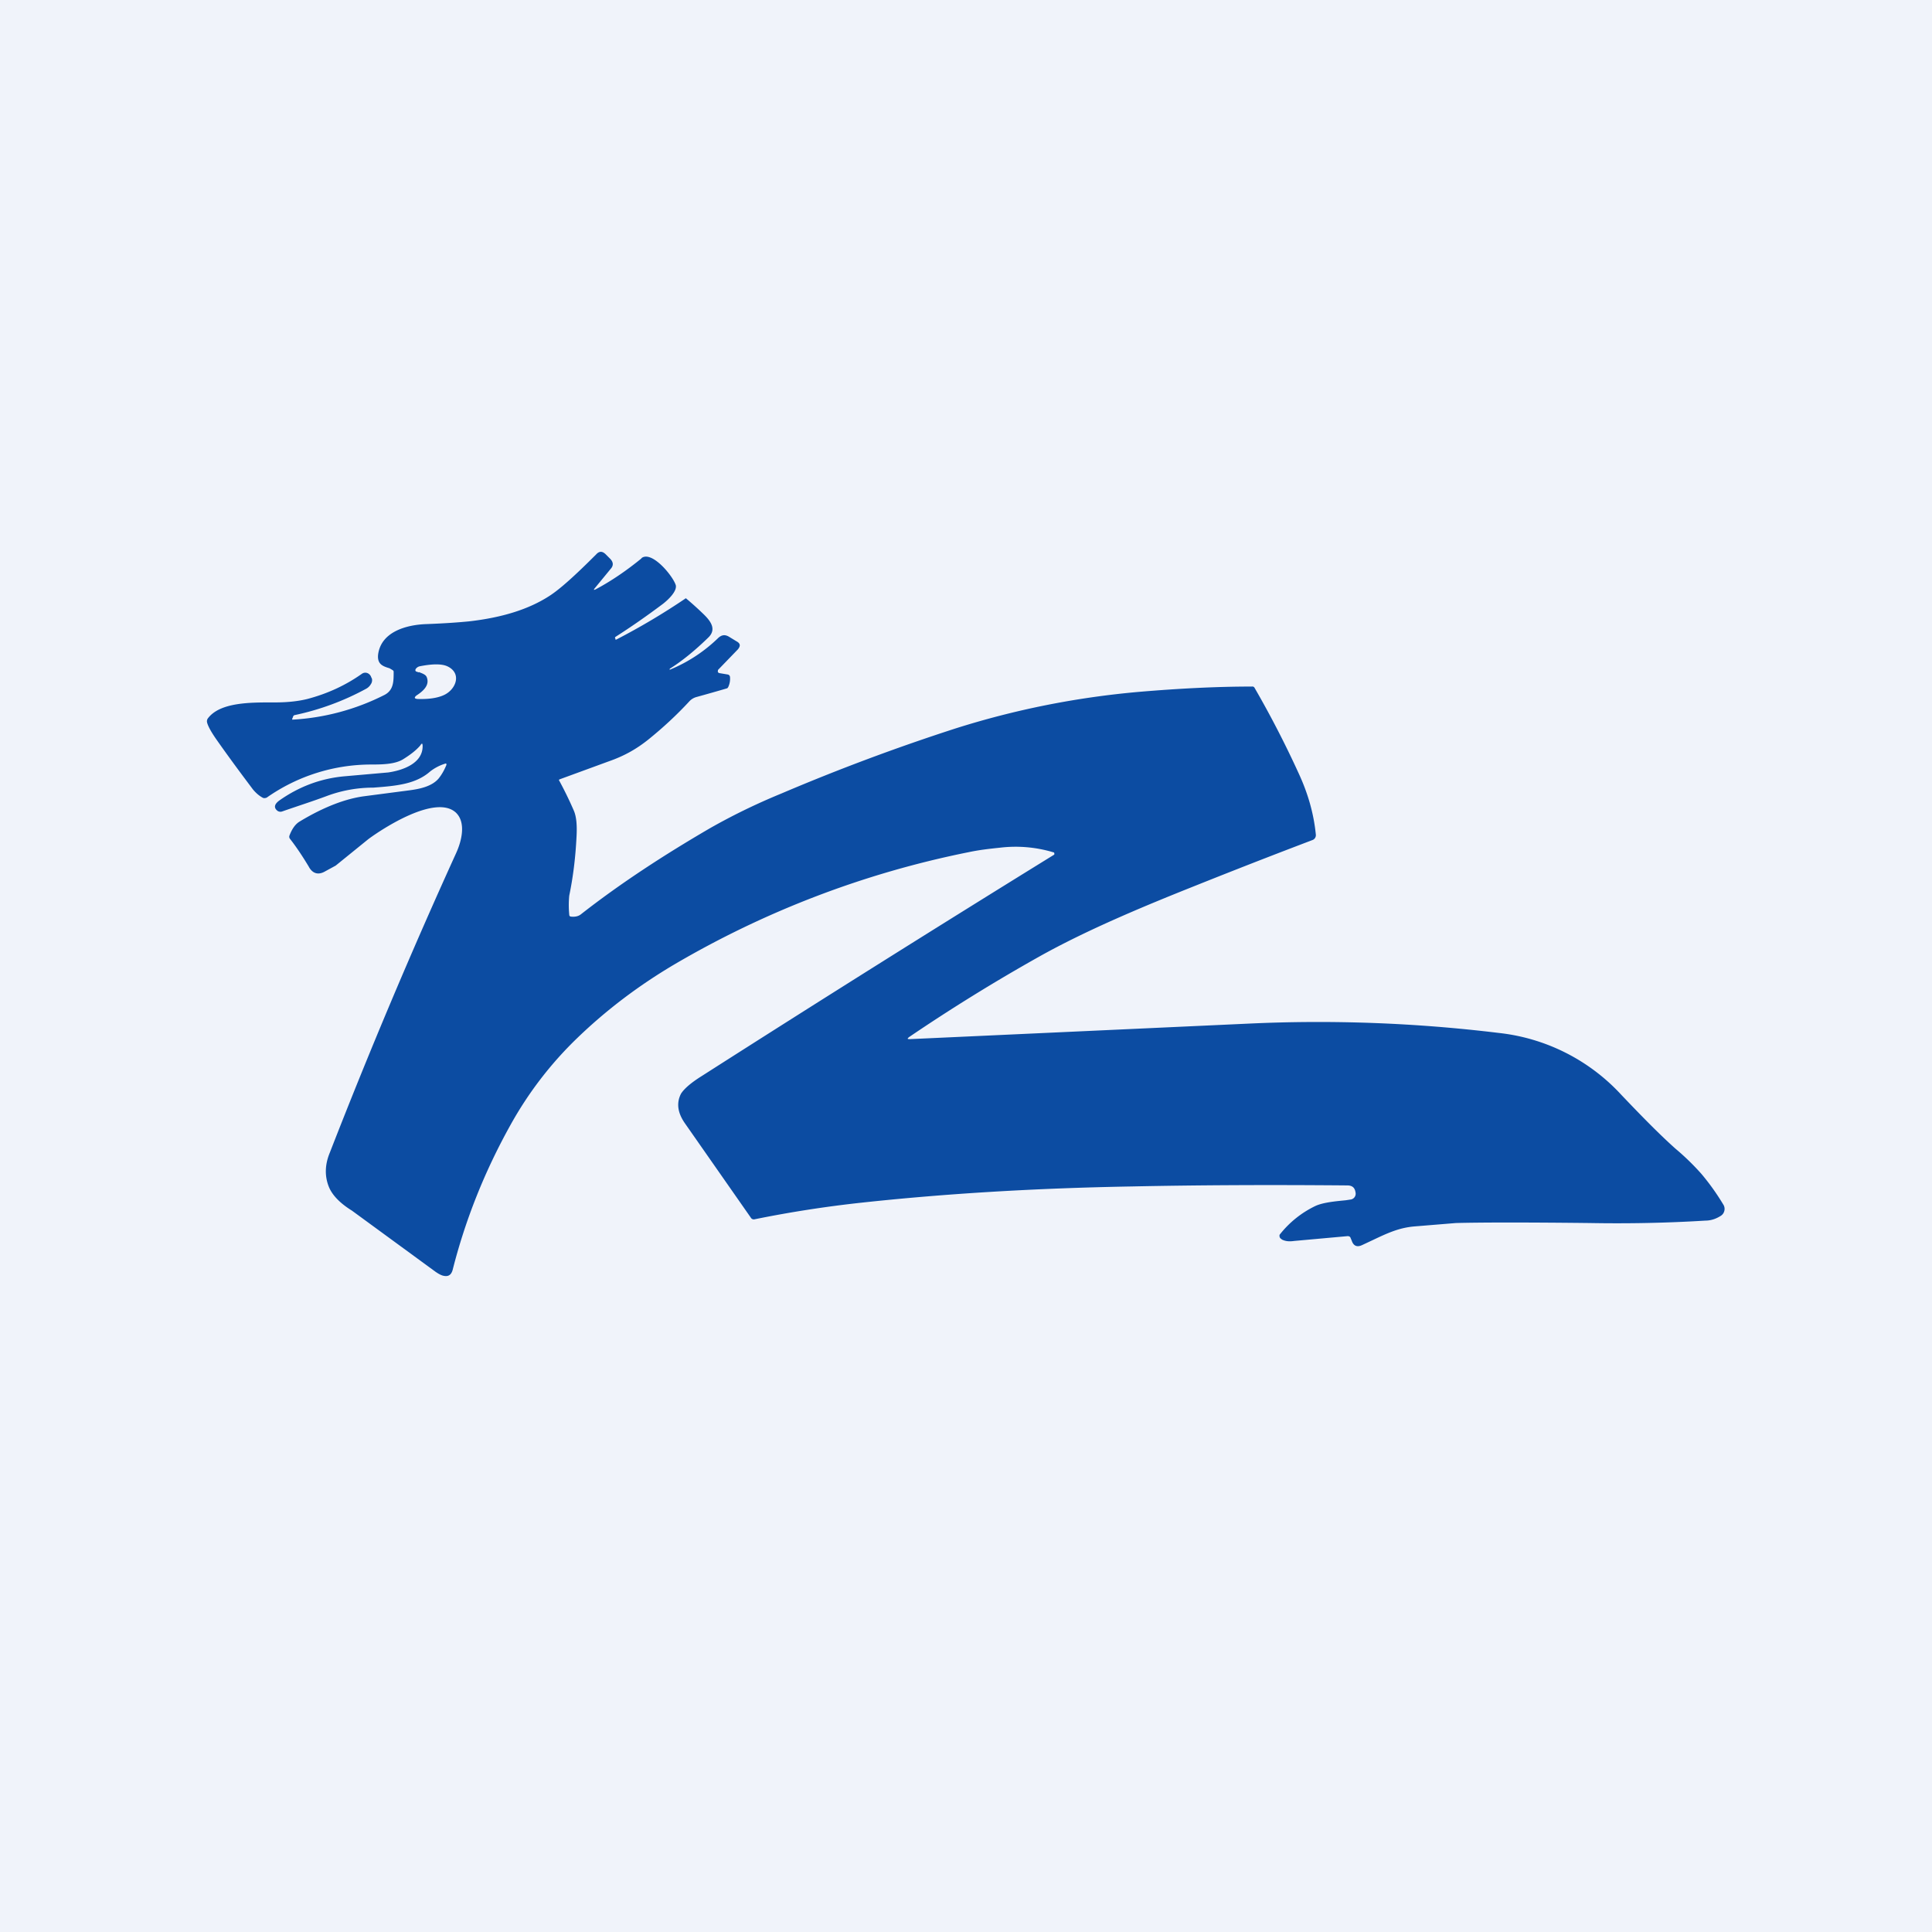 <svg width="56" height="56" viewBox="0 0 56 56" xmlns="http://www.w3.org/2000/svg"><path fill="#F0F3FA" d="M0 0h56v56H0z"/><path fill-rule="evenodd" d="M18.6 16.18c-.44.36-.88.66-1.33.9-.06.03-.07.02-.03-.03l.46-.56c.09-.1.08-.2-.02-.3l-.12-.12c-.1-.1-.19-.1-.28 0-.6.6-1.04 1-1.35 1.2-.6.39-1.37.63-2.33.74-.3.03-.71.06-1.25.08-.55.02-1.3.21-1.39.88-.03.28.13.34.33.4a6.86 6.86 0 0 1 .1.06c.02.02.02.03.02.05 0 .27 0 .52-.26.66a6.72 6.72 0 0 1-2.68.72v-.03l.02-.04c0-.02.02-.05.04-.06a7.62 7.62 0 0 0 2.09-.77.35.35 0 0 0 .13-.13.2.2 0 0 0 .03-.16l-.02-.04a.19.19 0 0 0-.11-.12.17.17 0 0 0-.16.02c-.48.34-1.01.58-1.58.73-.28.07-.6.1-.94.1h-.05c-.65 0-1.55-.01-1.9.47a.15.15 0 0 0-.02.1c.02.1.11.27.27.5.4.57.76 1.05 1.06 1.45.1.12.2.2.3.25.04.01.07 0 .1-.01a5.27 5.27 0 0 1 3.04-.96c.33 0 .68-.01.91-.15.21-.13.38-.26.5-.4.05-.08.07-.07.07.02 0 .5-.58.7-1 .76L10 22.5c-.7.06-1.33.3-1.9.7-.15.11-.17.21-.06.3a.15.15 0 0 0 .14.02c.46-.16.9-.3 1.3-.45a3.85 3.85 0 0 1 1.34-.24c.67-.05 1.23-.1 1.65-.47a1.35 1.35 0 0 1 .45-.23h.01l.01.02v.02c-.06.15-.14.29-.23.4-.2.23-.55.3-.86.34l-1.3.17c-.52.07-1.15.3-1.86.73-.12.07-.22.2-.3.41a.1.1 0 0 0 .02.1c.18.23.36.5.54.8.1.19.26.25.45.15l.33-.18.95-.77c.42-.31 1.94-1.3 2.53-.77.3.28.18.81.01 1.18a168.9 168.9 0 0 0-3.66 8.68c-.15.36-.15.7-.02 1.01.1.23.32.46.66.67l2.42 1.77c.1.07.18.11.24.12.14.03.22-.03.26-.17.37-1.46.93-2.86 1.67-4.19a10.7 10.7 0 0 1 1.94-2.53c.85-.82 1.78-1.52 2.79-2.12a27.56 27.56 0 0 1 8.56-3.27c.33-.07.63-.1.91-.13a3.8 3.8 0 0 1 1.56.14.05.05 0 0 1 .01.04v.02a793.62 793.62 0 0 0-10.22 6.42c-.32.2-.51.37-.6.51-.14.27-.1.56.12.87l1.9 2.72a.1.1 0 0 0 .12.05 34.1 34.1 0 0 1 3.09-.48c2.4-.26 5-.42 7.83-.47 1.9-.04 3.99-.05 6.25-.03.14 0 .22.06.24.2a.17.17 0 0 1-.15.21l-.13.02c-.3.03-.64.06-.87.16a2.92 2.92 0 0 0-1.05.84.12.12 0 0 0 .02.1l.05.04c.1.05.21.06.35.04l1.55-.14c.05 0 .08.02.09.06l.03.07c.05.15.15.2.3.13l.32-.15c.42-.2.75-.35 1.18-.39l1.22-.1c.78-.02 2.06-.02 3.87 0 1.1.02 2.22 0 3.36-.07.16 0 .31-.05.45-.14a.23.23 0 0 0 .1-.14.23.23 0 0 0-.02-.17 6.87 6.87 0 0 0-.64-.9 7.1 7.1 0 0 0-.75-.73c-.45-.4-.97-.93-1.57-1.56a5.66 5.66 0 0 0-3.56-1.8 43.25 43.25 0 0 0-7.25-.27l-9.82.45c-.07 0-.08-.01-.02-.06a52.22 52.22 0 0 1 3.75-2.32c1.44-.81 3.2-1.53 4.58-2.08 1.6-.64 2.73-1.07 3.36-1.31a.15.15 0 0 0 .1-.16c-.06-.61-.23-1.2-.5-1.78a29.1 29.1 0 0 0-1.28-2.48.07.07 0 0 0-.07-.03c-1.07 0-2.15.06-3.23.15-1.86.16-3.64.52-5.35 1.06A59.89 59.89 0 0 0 22.65 23c-.78.32-1.46.66-2.06 1-1.34.78-2.6 1.6-3.75 2.5-.06.05-.15.08-.27.07-.05 0-.07-.02-.07-.06a2.85 2.85 0 0 1 0-.55c.11-.53.18-1.09.21-1.69.02-.34 0-.6-.08-.78a10.92 10.92 0 0 0-.43-.88.04.04 0 0 1 .02-.02l1.42-.52c.46-.16.81-.36 1.16-.64.42-.34.81-.7 1.18-1.1a.44.44 0 0 1 .22-.13 61.37 61.37 0 0 0 .88-.25.14.14 0 0 0 .03-.04.56.56 0 0 0 .05-.28.08.08 0 0 0-.07-.08l-.24-.04a.06.06 0 0 1-.04-.03.05.05 0 0 1 0-.04v-.02l.58-.6c.08-.1.07-.17-.04-.23l-.23-.14c-.11-.06-.2-.05-.3.04a4.43 4.43 0 0 1-1.4.92c-.02 0-.01-.02 0-.03.35-.22.72-.52 1.11-.9.26-.25.05-.5-.16-.7a9.4 9.4 0 0 0-.49-.44 19.79 19.79 0 0 1-2.02 1.2.06.06 0 0 1-.02 0v-.02l-.01-.02c-.01-.02 0-.03.01-.04.44-.28.9-.6 1.38-.96.14-.11.4-.35.37-.53-.07-.26-.7-1.03-1-.79Zm-6.46 3.3c.1.04.2.07.23.15.09.23-.1.4-.3.53-.07.06-.06.09.03.1.3.01.56-.02.76-.11.36-.16.54-.64.1-.84-.16-.07-.42-.07-.78 0-.06.01-.1.04-.13.08-.02.04-.01.07.03.08l.06.02Z" fill="#0C4CA2"/></svg>